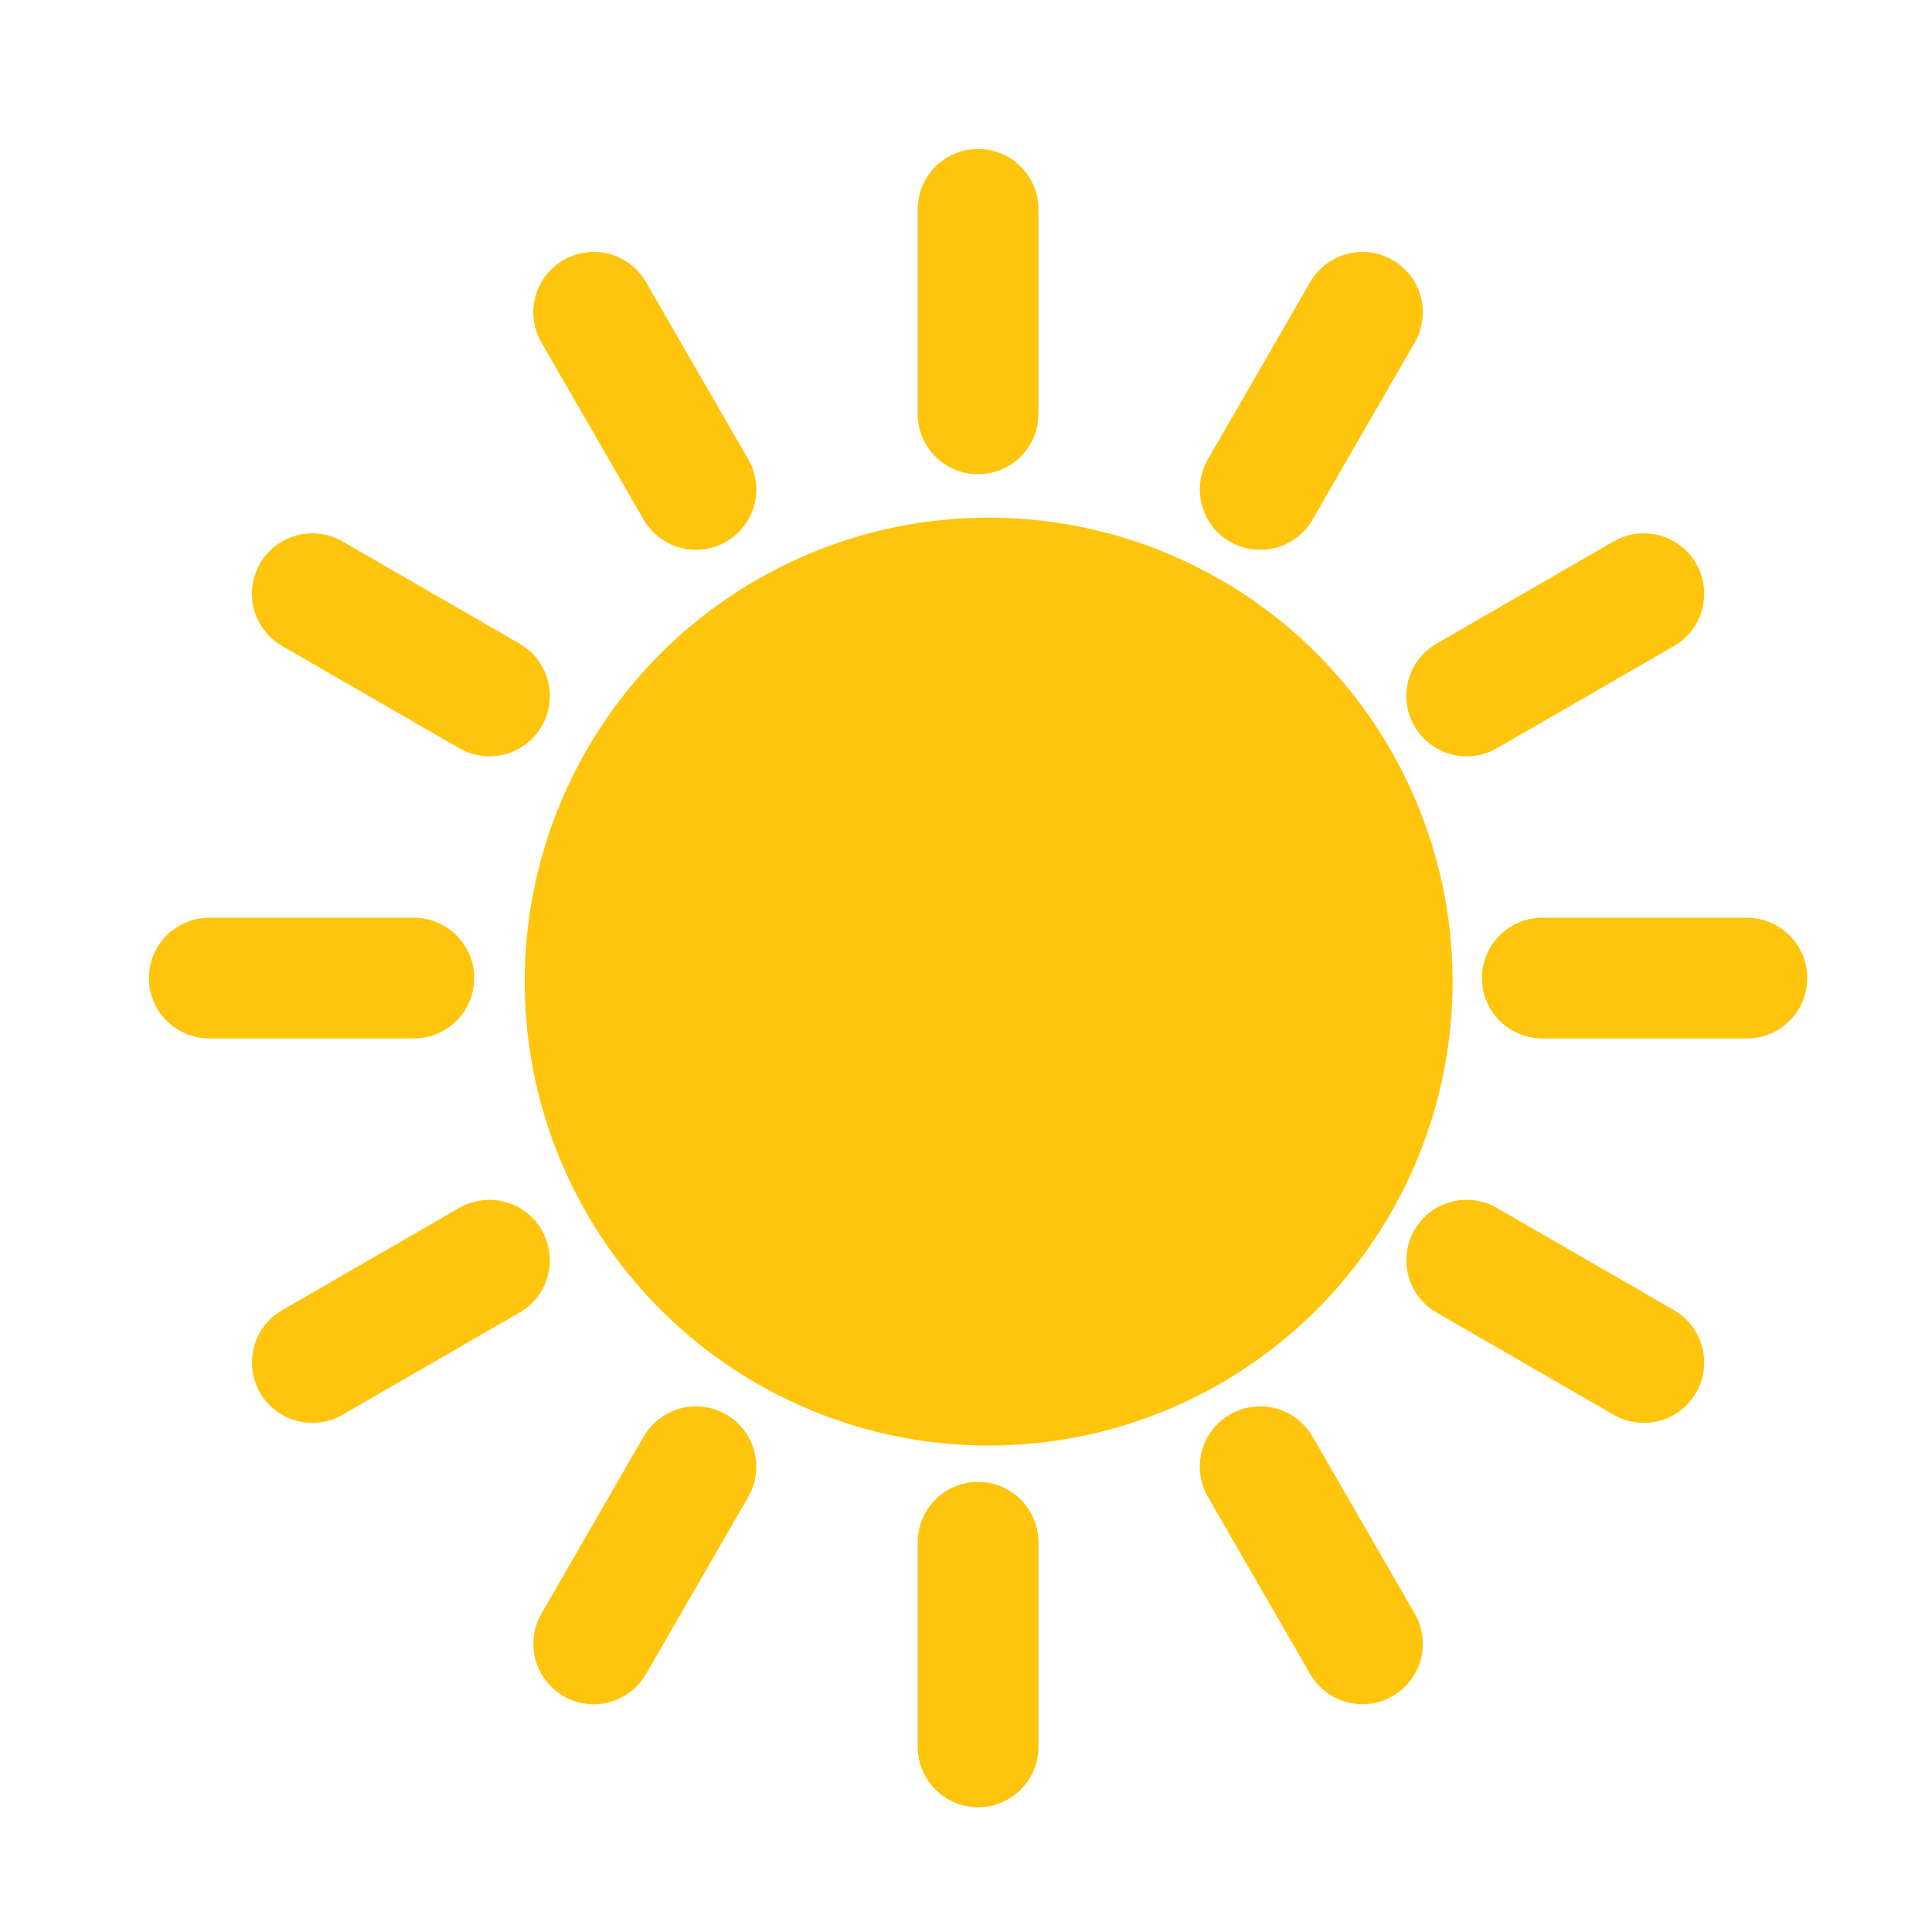 <?xml version="1.0" encoding="utf-8"?>
<!-- Generator: Adobe Illustrator 14.0.0, SVG Export Plug-In . SVG Version: 6.00 Build 43363)  -->
<!DOCTYPE svg PUBLIC "-//W3C//DTD SVG 1.1//EN" "http://www.w3.org/Graphics/SVG/1.1/DTD/svg11.dtd">
<svg version="1.1" id="Layer_1" xmlns="http://www.w3.org/2000/svg" xmlns:xlink="http://www.w3.org/1999/xlink" x="0px" y="0px"
	 width="80px" height="80px" viewBox="0 0 80 80" enable-background="new 0 0 80 80" xml:space="preserve">
<line fill="none" stroke="#FFC40C" stroke-width="5" stroke-linecap="round" x1="40.5" y1="8.667" x2="40.5" y2="17.136"/>
<line fill="none" stroke="#FFC40C" stroke-width="5" stroke-linecap="round" x1="40.5" y1="72.333" x2="40.5" y2="63.863"/>
<line fill="none" stroke="#FFC40C" stroke-width="5" stroke-linecap="round" x1="24.583" y1="12.932" x2="28.817" y2="20.267"/>
<line fill="none" stroke="#FFC40C" stroke-width="5" stroke-linecap="round" x1="56.416" y1="68.067" x2="52.182" y2="60.733"/>
<line fill="none" stroke="#FFC40C" stroke-width="5" stroke-linecap="round" x1="12.932" y1="24.584" x2="20.267" y2="28.818"/>
<line fill="none" stroke="#FFC40C" stroke-width="5" stroke-linecap="round" x1="68.067" y1="56.417" x2="60.733" y2="52.183"/>
<line fill="none" stroke="#FFC40C" stroke-width="5" stroke-linecap="round" x1="8.667" y1="40.501" x2="17.136" y2="40.501"/>
<line fill="none" stroke="#FFC40C" stroke-width="5" stroke-linecap="round" x1="72.333" y1="40.501" x2="63.864" y2="40.501"/>
<line fill="none" stroke="#FFC40C" stroke-width="5" stroke-linecap="round" x1="12.932" y1="56.418" x2="20.267" y2="52.183"/>
<line fill="none" stroke="#FFC40C" stroke-width="5" stroke-linecap="round" x1="68.067" y1="24.584" x2="60.733" y2="28.818"/>
<line fill="none" stroke="#FFC40C" stroke-width="5" stroke-linecap="round" x1="24.584" y1="68.069" x2="28.818" y2="60.735"/>
<line fill="none" stroke="#FFC40C" stroke-width="5" stroke-linecap="round" x1="56.416" y1="12.933" x2="52.182" y2="20.268"/>
<circle fill="#FFC40C" cx="40.938" cy="40.646" r="19.211"/>
<rect fill="none" width="80" height="80"/>
</svg>
